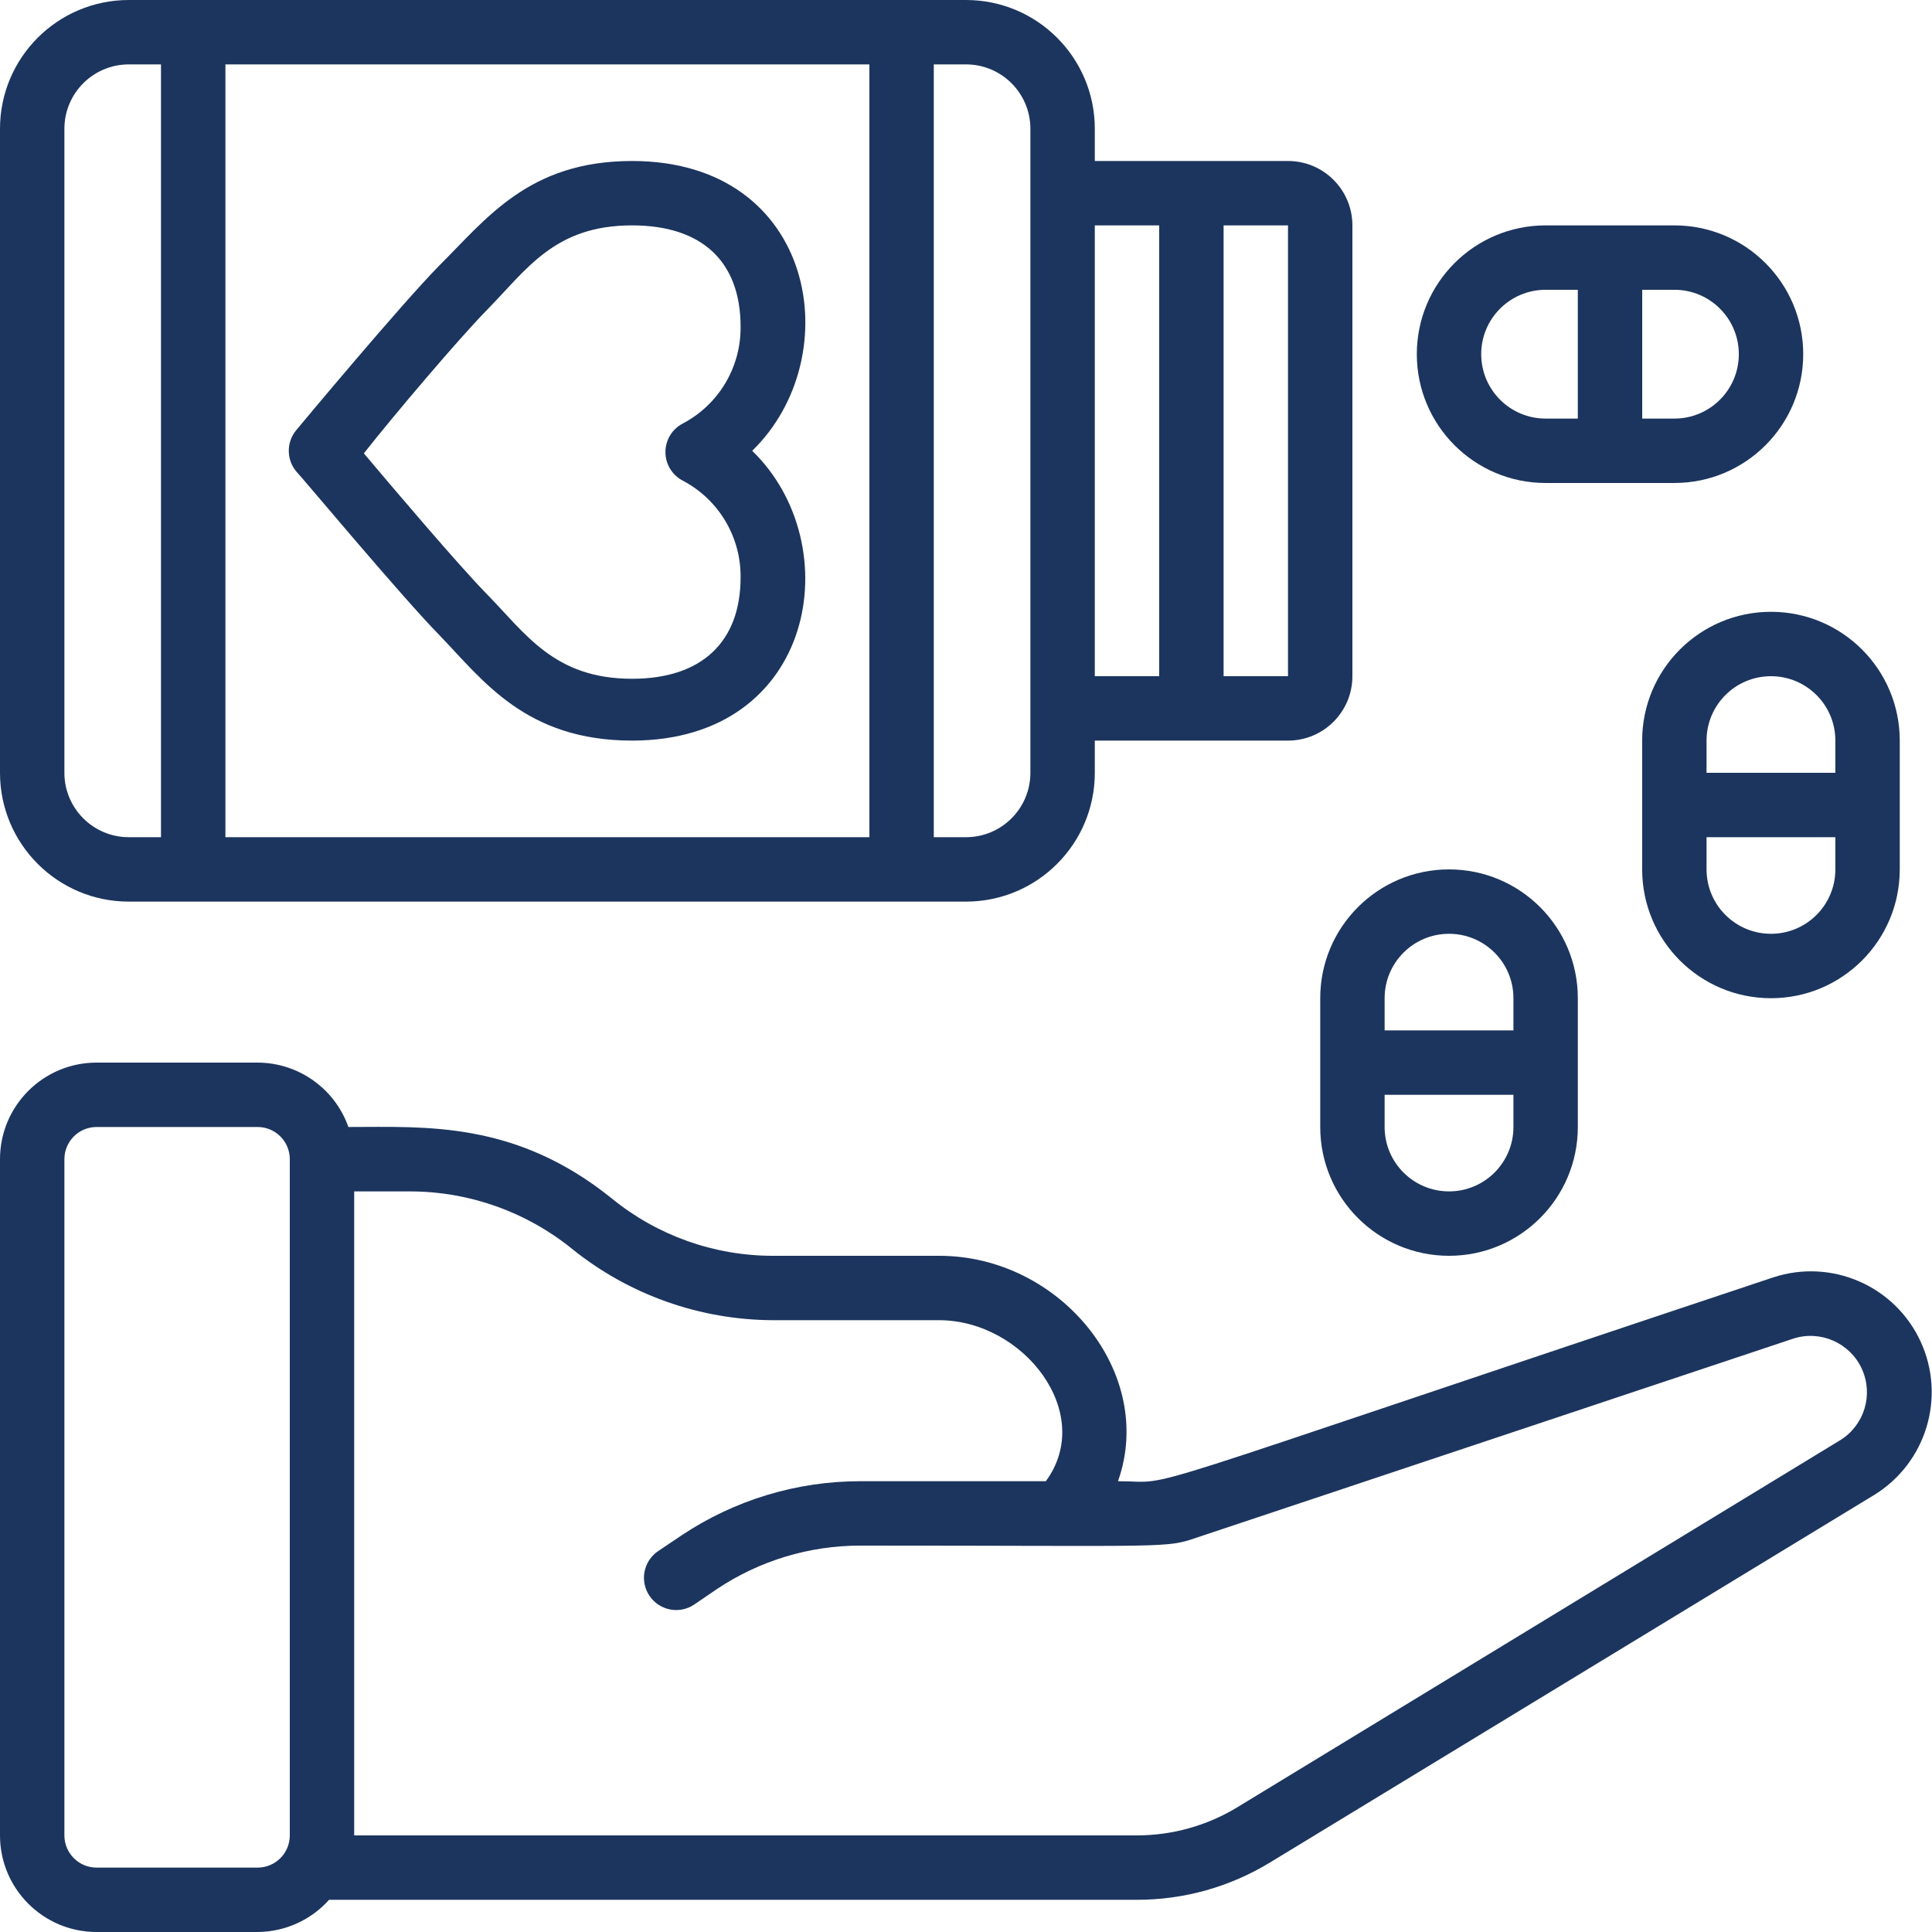 <svg width="100" height="100" viewBox="0 0 100 100" fill="none" xmlns="http://www.w3.org/2000/svg">
<g clip-path="url(#clip0_2583_3323)">
<path d="M22.767 32.9C25 35.216 27.217 38.333 32.717 38.333C42.25 38.333 43.933 28.166 38.933 23.333C43.933 18.483 42.267 8.333 32.717 8.333C27.367 8.333 25.183 11.316 22.717 13.766C20.75 15.766 15.55 22 15.333 22.266C14.819 22.884 14.819 23.782 15.333 24.4C15.6 24.666 20.8 30.9 22.767 32.9ZM25.15 16.1C27.267 13.95 28.683 11.666 32.717 11.666C36.333 11.666 38.333 13.533 38.333 16.916C38.352 19.009 37.201 20.938 35.35 21.916C34.793 22.201 34.443 22.774 34.443 23.4C34.443 24.025 34.793 24.598 35.35 24.883C37.201 25.861 38.352 27.79 38.333 29.883C38.333 33.216 36.333 35.133 32.717 35.133C28.667 35.133 27.2 32.783 25.15 30.7C23.75 29.266 20.433 25.366 18.833 23.466C20.433 21.433 23.75 17.533 25.15 16.1Z" fill="#1C355E"/>
<path d="M5 100H13.333C14.747 99.992 16.091 99.387 17.033 98.333H58.833C61.281 98.339 63.681 97.663 65.767 96.383L97 77.383C99.704 75.726 100.739 72.306 99.406 69.428C98.073 66.55 94.796 65.127 91.783 66.117C56.783 77.783 61.133 76.667 57.867 76.667C59.85 71.083 54.883 65 48.617 65H40C36.964 65 34.02 63.952 31.667 62.033C26.667 58 22.017 58.333 18.033 58.333C17.329 56.34 15.447 55.006 13.333 55H5C2.239 55 0 57.239 0 60V95C0 97.761 2.239 100 5 100ZM29.6 64.633C32.546 67.012 36.214 68.317 40 68.333H48.6C52.983 68.333 56.717 73.15 54.133 76.667H44.533C41.241 76.666 38.022 77.64 35.283 79.467L34.067 80.283C33.303 80.799 33.101 81.836 33.617 82.6C34.132 83.364 35.169 83.566 35.933 83.05L37.133 82.233C39.325 80.775 41.9 79.997 44.533 80C60.733 80 60.3 80.15 62 79.567L92.833 69.283C94.233 68.839 95.744 69.505 96.362 70.837C96.979 72.169 96.51 73.752 95.267 74.533L64.033 93.55C62.466 94.501 60.667 95.002 58.833 95L18.333 95V61.667H21.267C24.301 61.678 27.241 62.725 29.6 64.633ZM3.333 60C3.333 59.08 4.08 58.333 5 58.333H13.333C14.254 58.333 15 59.08 15 60V95C15 95.921 14.254 96.667 13.333 96.667H5C4.08 96.667 3.333 95.921 3.333 95V60Z" fill="#1C355E"/>
<path d="M6.667 46.667H50C53.682 46.667 56.667 43.682 56.667 40V38.333H66.667C68.508 38.333 70 36.841 70 35V11.667C70 9.826 68.508 8.333 66.667 8.333H56.667V6.667C56.667 2.985 53.682 0 50 0H6.667C2.985 0 0 2.985 0 6.667V40C0 43.682 2.985 46.667 6.667 46.667ZM66.667 35H63.333V11.667H66.667V35ZM60 11.667V35H56.667V11.667H60ZM53.333 6.667V40C53.333 41.841 51.841 43.333 50 43.333H48.333V3.333H50C51.841 3.333 53.333 4.826 53.333 6.667ZM45 3.333V43.333H11.667V3.333H45ZM3.333 6.667C3.333 4.826 4.826 3.333 6.667 3.333H8.333V43.333H6.667C4.826 43.333 3.333 41.841 3.333 40V6.667Z" fill="#1C355E"/>
<path d="M80.001 24.999H86.667C90.349 24.999 93.334 22.014 93.334 18.332C93.334 14.65 90.349 11.666 86.667 11.666H80.001C76.319 11.666 73.334 14.65 73.334 18.332C73.334 22.014 76.319 24.999 80.001 24.999ZM90.001 18.332C90.001 20.173 88.508 21.666 86.667 21.666H85.001V14.999H86.667C88.508 14.999 90.001 16.491 90.001 18.332ZM80.001 14.999H81.667V21.666H80.001C78.16 21.666 76.667 20.173 76.667 18.332C76.667 16.491 78.16 14.999 80.001 14.999Z" fill="#1C355E"/>
<path d="M84.998 38.333V45C84.998 48.682 87.983 51.667 91.665 51.667C95.347 51.667 98.331 48.682 98.331 45V38.333C98.331 34.651 95.347 31.667 91.665 31.667C87.983 31.667 84.998 34.651 84.998 38.333ZM91.665 48.333C89.824 48.333 88.331 46.841 88.331 45V43.333H94.998V45C94.998 46.841 93.506 48.333 91.665 48.333ZM94.998 38.333V40H88.331V38.333C88.331 36.492 89.824 35 91.665 35C93.506 35 94.998 36.492 94.998 38.333Z" fill="#1C355E"/>
<path d="M68.335 58.333C68.335 62.015 71.32 65 75.002 65C78.683 65 81.668 62.015 81.668 58.333V51.666C81.668 47.984 78.683 45 75.002 45C71.32 45 68.335 47.984 68.335 51.666V58.333ZM75.002 61.666C73.161 61.666 71.668 60.174 71.668 58.333V56.666H78.335V58.333C78.335 60.174 76.843 61.666 75.002 61.666ZM75.002 48.333C76.843 48.333 78.335 49.825 78.335 51.666V53.333H71.668V51.666C71.668 49.825 73.161 48.333 75.002 48.333Z" fill="#1C355E"/>
</g>
<defs>
<clipPath id="clip0_2583_3323">
<rect width="100" height="100" fill="white"/>
</clipPath>
</defs>
</svg>
